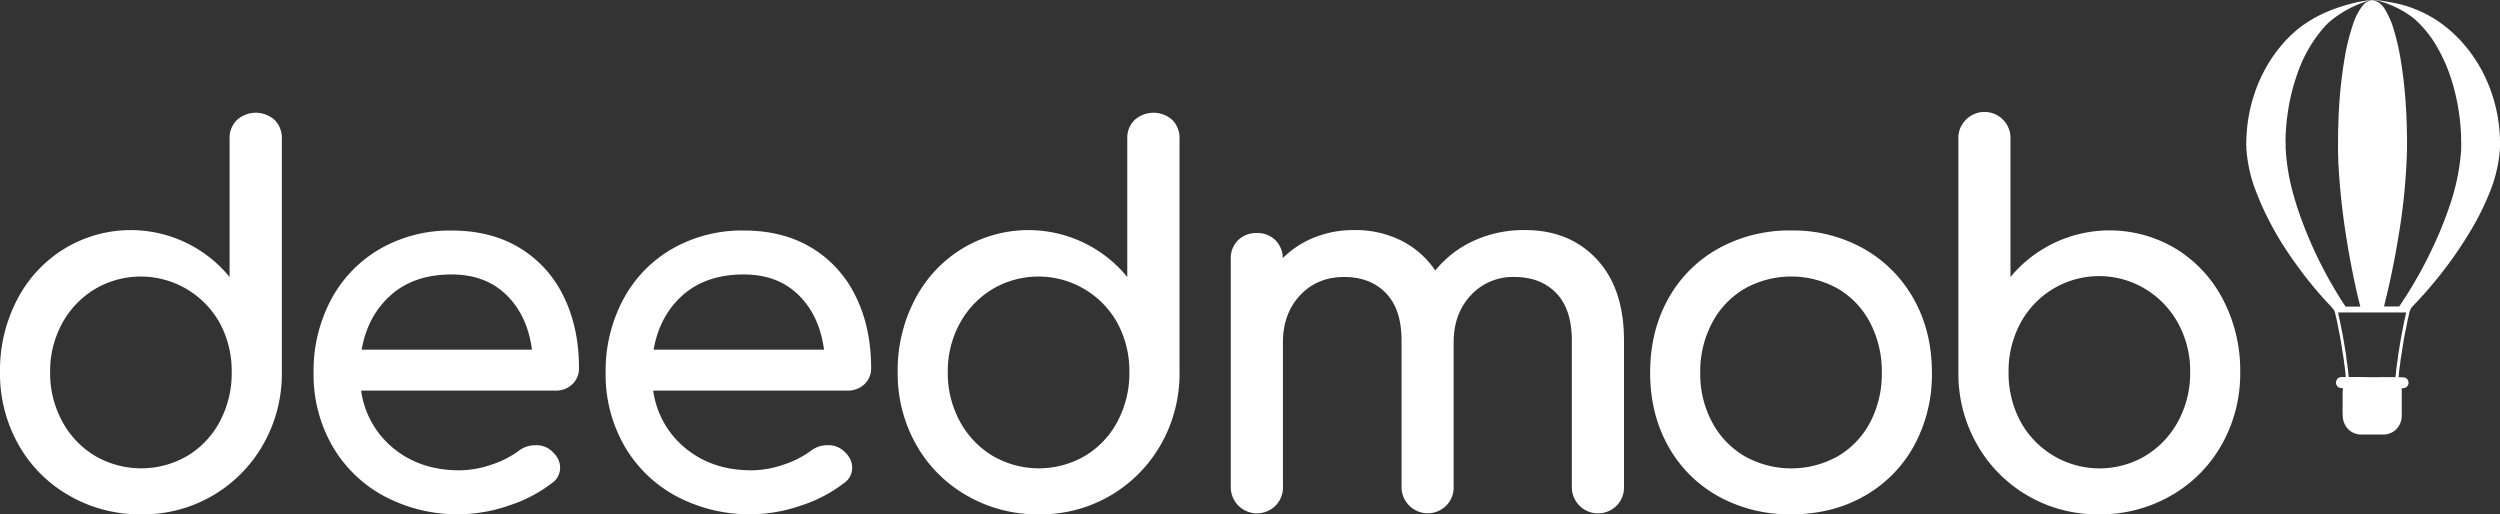 <svg xmlns="http://www.w3.org/2000/svg" id="Layer_1" fill="#fff" data-name="Layer 1" viewBox="0 0 1026.39 211.18"><rect x="0" y="0" width="1026.39" height="211.18" fill="#333333" stroke="none"/><g><path d="M112.77 49.26a10.51 10.51 0 0 1 2.94 7.77v95.76a58.56 58.56 0 0 1-7.67 29.71 56.64 56.64 0 0 1-50.08 28.67 58.11 58.11 0 0 1-29.5-7.67 55.19 55.19 0 0 1-20.9-21A59.18 59.18 0 0 1 0 152.79a62.67 62.67 0 0 1 7-29.71 53 53 0 0 1 19.32-20.9 52.39 52.39 0 0 1 67.94 11.55v-56.7a10.31 10.31 0 0 1 3-7.77 11.6 11.6 0 0 1 15.51 0Zm-35.8 137.87a36.14 36.14 0 0 0 13.33-14.17 42.06 42.06 0 0 0 4.83-20.16 41.47 41.47 0 0 0-4.83-20.05 37.09 37.09 0 0 0-51.34-14.07 37.11 37.11 0 0 0-13.44 14.07 40.74 40.74 0 0 0-4.94 20.05 41.32 41.32 0 0 0 4.94 20.16 36.87 36.87 0 0 0 13.44 14.17 37.67 37.67 0 0 0 38.01 0ZM234.99 157.73a9.58 9.58 0 0 1-6.93 2.63h-79.8a37 37 0 0 0 13.33 23.73q11 9 27 9a40.84 40.84 0 0 0 13.13-2.31 39.15 39.15 0 0 0 11.23-5.67 10.89 10.89 0 0 1 6.93-2.31 9 9 0 0 1 6.3 2.1q3.78 3.15 3.78 7.14a7.61 7.61 0 0 1-3.36 6.3 58.09 58.09 0 0 1-17.75 9.24 64.13 64.13 0 0 1-51.13-3.88 54.07 54.07 0 0 1-21.31-20.67 58.77 58.77 0 0 1-7.67-30 62.1 62.1 0 0 1 7.25-30.13 52.4 52.4 0 0 1 20.16-20.79 57.55 57.55 0 0 1 29.3-7.46q16.17 0 27.93 7.14a47.11 47.11 0 0 1 18.03 19.92q6.3 12.81 6.3 29.4a8.79 8.79 0 0 1-2.72 6.62Zm-74.44-36.64q-9.56 8.4-12.08 22.47h69.94q-1.89-14.07-10.5-22.47t-22.5-8.41q-15.31 0-24.87 8.4ZM354.9 157.73a9.58 9.58 0 0 1-6.93 2.63h-79.8a37 37 0 0 0 13.33 23.73q11 9 27 9a40.84 40.84 0 0 0 13.13-2.31 39.15 39.15 0 0 0 11.23-5.67 10.89 10.89 0 0 1 6.93-2.31 9 9 0 0 1 6.3 2.1q3.78 3.15 3.78 7.14a7.61 7.61 0 0 1-3.36 6.3 58.09 58.09 0 0 1-17.75 9.24 64.13 64.13 0 0 1-51.13-3.88 54.07 54.07 0 0 1-21.31-20.68 58.77 58.77 0 0 1-7.67-30 62.1 62.1 0 0 1 7.25-30.13 52.4 52.4 0 0 1 20.16-20.79 57.55 57.55 0 0 1 29.3-7.46q16.17 0 27.93 7.14a47.11 47.11 0 0 1 18.06 19.95q6.3 12.81 6.3 29.4a8.79 8.79 0 0 1-2.75 6.6Zm-74.49-36.65q-9.56 8.4-12.08 22.47h69.98q-1.89-14.07-10.5-22.47t-22.47-8.4q-15.33 0-24.93 8.4ZM481.32 49.26a10.51 10.51 0 0 1 2.94 7.77v95.76a58.56 58.56 0 0 1-7.67 29.71 56.64 56.64 0 0 1-50.08 28.67 58.11 58.11 0 0 1-29.5-7.67 55.19 55.19 0 0 1-20.9-21 59.18 59.18 0 0 1-7.56-29.71 62.67 62.67 0 0 1 7-29.71 53 53 0 0 1 19.32-20.9 52.39 52.39 0 0 1 67.94 11.55v-56.7a10.31 10.31 0 0 1 3-7.77 11.6 11.6 0 0 1 15.51 0Zm-35.81 137.87a36.14 36.14 0 0 0 13.33-14.17 42.06 42.06 0 0 0 4.83-20.16 41.47 41.47 0 0 0-4.83-20.05 37.09 37.09 0 0 0-51.34-14.07 37.11 37.11 0 0 0-13.44 14.07 40.74 40.74 0 0 0-4.94 20.05 41.32 41.32 0 0 0 4.94 20.16 36.87 36.87 0 0 0 13.44 14.17 37.67 37.67 0 0 0 38.01 0ZM655.51 106.38q11.23 12 11.23 33.39v60.06a10.59 10.59 0 0 1-2.94 7.67 10.76 10.76 0 0 1-18.48-7.67v-60.06q0-12.81-6.4-19.43t-17.12-6.62a23.44 23.44 0 0 0-18 7.56q-7 7.56-7 19.32v59.22a10.59 10.59 0 0 1-2.94 7.67 10.76 10.76 0 0 1-18.45-7.66v-60.06q0-12.81-6.41-19.43t-17.12-6.62q-11.13 0-18.16 7.56t-7 19.32v59.22a10.59 10.59 0 0 1-2.94 7.67 10.76 10.76 0 0 1-18.48-7.67v-93.44a10.31 10.31 0 0 1 3-7.77 10.59 10.59 0 0 1 7.66-2.94 10.45 10.45 0 0 1 7.56 2.83 10.61 10.61 0 0 1 3.15 7.46 38.56 38.56 0 0 1 13-8.5 43.48 43.48 0 0 1 16.38-3 42 42 0 0 1 19.21 4.3 36.89 36.89 0 0 1 14 12.29 43.81 43.81 0 0 1 15.75-12.18 49 49 0 0 1 21-4.41q18.27-.05 29.5 11.92ZM705.41 203.72a52.66 52.66 0 0 1-20.58-20.68q-7.35-13.23-7.35-30 0-17 7.35-30.24a52.68 52.68 0 0 1 20.58-20.72 60.11 60.11 0 0 1 30-7.46 59.13 59.13 0 0 1 29.71 7.46 53.65 53.65 0 0 1 20.58 20.69q7.45 13.23 7.46 30.24a60.79 60.79 0 0 1-7.35 30 52.9 52.9 0 0 1-20.47 20.68q-13.13 7.46-29.92 7.46a60.07 60.07 0 0 1-30.01-7.43Zm49.22-16.46a34.83 34.83 0 0 0 13.23-14 42.63 42.63 0 0 0 4.73-20.26 43.27 43.27 0 0 0-4.73-20.37 34.68 34.68 0 0 0-13.23-14.07 39.15 39.15 0 0 0-38.43 0 35.4 35.4 0 0 0-13.33 14.07 42.49 42.49 0 0 0-4.83 20.37 41.86 41.86 0 0 0 4.83 20.26 35.55 35.55 0 0 0 13.33 14 39.15 39.15 0 0 0 38.43 0ZM893.41 102.18a53.06 53.06 0 0 1 19.32 20.9 62.71 62.71 0 0 1 7 29.71 59.18 59.18 0 0 1-7.56 29.71 55.21 55.21 0 0 1-20.89 21 58.14 58.14 0 0 1-29.5 7.67 57 57 0 0 1-29.29-7.67 56.41 56.41 0 0 1-20.79-21 58.52 58.52 0 0 1-7.67-29.71V57.03a10.31 10.31 0 0 1 3-7.77 10.67 10.67 0 0 1 18.38 7.77v56.7a52.87 52.87 0 0 1 68-11.55Zm-12.6 84.94a36.89 36.89 0 0 0 13.44-14.17 41.35 41.35 0 0 0 4.94-20.16 40.77 40.77 0 0 0-4.94-20.05 37.13 37.13 0 0 0-13.44-14.07 36.67 36.67 0 0 0-51.35 14.07 41.44 41.44 0 0 0-4.83 20.05 42 42 0 0 0 4.83 20.16 37 37 0 0 0 51.38 14.18Z" class="cls-1"/></g><path d="M975.41.43 973.78 0a52.9 52.9 0 0 0-6 .91c-10.61 2.4-20.33 6.67-27.81 14.13a50.84 50.84 0 0 0-4.14 4.57 59.15 59.15 0 0 0-6.87 10.7c-.6 1.07-1 2.22-1.55 3.33a64.2 64.2 0 0 0-5.07 21.9c-.15 1 0 2.11-.15 3.16v.89c.14.82 0 1.65.15 2.47a59.44 59.44 0 0 0 3.4 15.28 124.9 124.9 0 0 0 14.85 28.17 163.65 163.65 0 0 0 15.25 19.08 19.83 19.83 0 0 1 2.52 2.94 10.43 10.43 0 0 1 .58 2.15c.5 1.83.79 3.7 1.18 5.55q.88 4.11 1.46 8.28c.29 1.71.59 3.42.78 5.14.27 2 .57 4.09.71 6.15-1 0-2.23-.21-3.14.46a2.35 2.35 0 0 0-.14 3.52 2.76 2.76 0 0 0 2.09.53c-.16 2.09-.06 4.18-.09 6.28s-.07 4 .1 6a7.75 7.75 0 0 0 3.85 5.88 8.87 8.87 0 0 0 3 .93h10.48a9.4 9.4 0 0 0 3.09-1 7.8 7.8 0 0 0 3.74-6.58v-11.46a2.68 2.68 0 0 0 2.08-.57 2.29 2.29 0 0 0-.56-3.71 9.78 9.78 0 0 0-2.78-.17c.09-2.48.57-4.93.82-7.39.69-4.09 1.21-8.2 2.11-12.25.39-1.88.69-3.78 1.19-5.63a8.55 8.55 0 0 1 1.2-3.43c1.41-1.54 2.92-3 4.26-4.6 1.2-1.21 2.27-2.55 3.39-3.83a167.34 167.34 0 0 0 17.49-24.62 106.18 106.18 0 0 0 7-14.43 58 58 0 0 0 4.11-17.4 11.33 11.33 0 0 1 .1-1.68v-.91c-.18-1 0-2.09-.15-3.13a64.17 64.17 0 0 0-5.11-22c-.5-1-.9-2.13-1.47-3.14a58.35 58.35 0 0 0-8.86-13.06 24 24 0 0 0-2.05-2.16 49.7 49.7 0 0 0-25.63-13.99c-1.91-.36-7.45-1.4-9.41-1.31.7.07 2.13.28 2.81.43a40.71 40.71 0 0 1 14.49 7.23 45.6 45.6 0 0 1 9.57 11.83 69.27 69.27 0 0 1 6.71 16.35 87.82 87.82 0 0 1 3 18.89c.13 1.22 0 2.45.1 3.67.09 1-.06 2.08 0 3.13a91.6 91.6 0 0 1-5.23 24.42 157.54 157.54 0 0 1-6.66 16.16 175.59 175.59 0 0 1-13.55 23.75h-6.23c.69-3.06 1.49-6.09 2.15-9.16 1.4-6.37 2.67-12.77 3.7-19.21a252.46 252.46 0 0 0 3.58-36.23c0-2.31.07-4.63-.08-6.94 0-1.68 0-3.36-.13-5 0-2.33-.25-4.64-.34-7-.43-6-1.06-11.92-2.07-17.82a97.6 97.6 0 0 0-3.07-13.13 35.48 35.48 0 0 0-3.12-7.06 10.38 10.38 0 0 0-2.62-3.13m-4.52-.57a5.52 5.52 0 0 0-2.08 1.51 24.84 24.84 0 0 0-4.09 7.75 87.17 87.17 0 0 0-3.42 13.59c-1 5.73-1.68 11.51-2.14 17.31-.16 1.86-.21 3.73-.36 5.59-.07 1 0 1.91-.13 2.85 0 1.18 0 2.36-.11 3.54 0 3.87-.11 7.74 0 11.61.11 1.26 0 2.52.16 3.78a282.44 282.44 0 0 0 3.32 30.1c.74 4.89 1.69 9.74 2.64 14.59.9 4.38 1.85 8.76 3 13.1h-6.08c-.75-1.28-1.67-2.47-2.41-3.75a175.23 175.23 0 0 1-13.88-27.28c-1.74-4.44-3.39-8.92-4.69-13.51a85.75 85.75 0 0 1-3.64-21.24c.11-1.15-.09-2.29 0-3.44 0-1.91.2-3.82.32-5.73l.07-.11c0-1.28.25-2.55.41-3.81a82.57 82.57 0 0 1 4.16-17.09 56.7 56.7 0 0 1 11.33-19.28c4.23-4.54 13-9.47 19.16-10.6m13.26 131.95q-1.34 6.4-2.33 12.86c-.19.86-.21 1.74-.35 2.61-.26 1.71-.5 3.43-.7 5.15a11.23 11.23 0 0 1-.27 2.23 1.48 1.48 0 0 1-.65 0c-.69-.09-1.38 0-2.08 0h-3.65c-1.91.08-3.83 0-5.74 0-2.34-.12-4.69 0-7-.06-.18-.92-.17-1.86-.3-2.79-.21-1.88-.54-3.74-.76-5.62 0-.77-.23-1.52-.33-2.27-.75-4.87-1.65-9.72-2.74-14.53-.09-.43-.14-.86-.21-1.29h27.88a37.06 37.06 0 0 1-.8 3.67Z"/></svg>